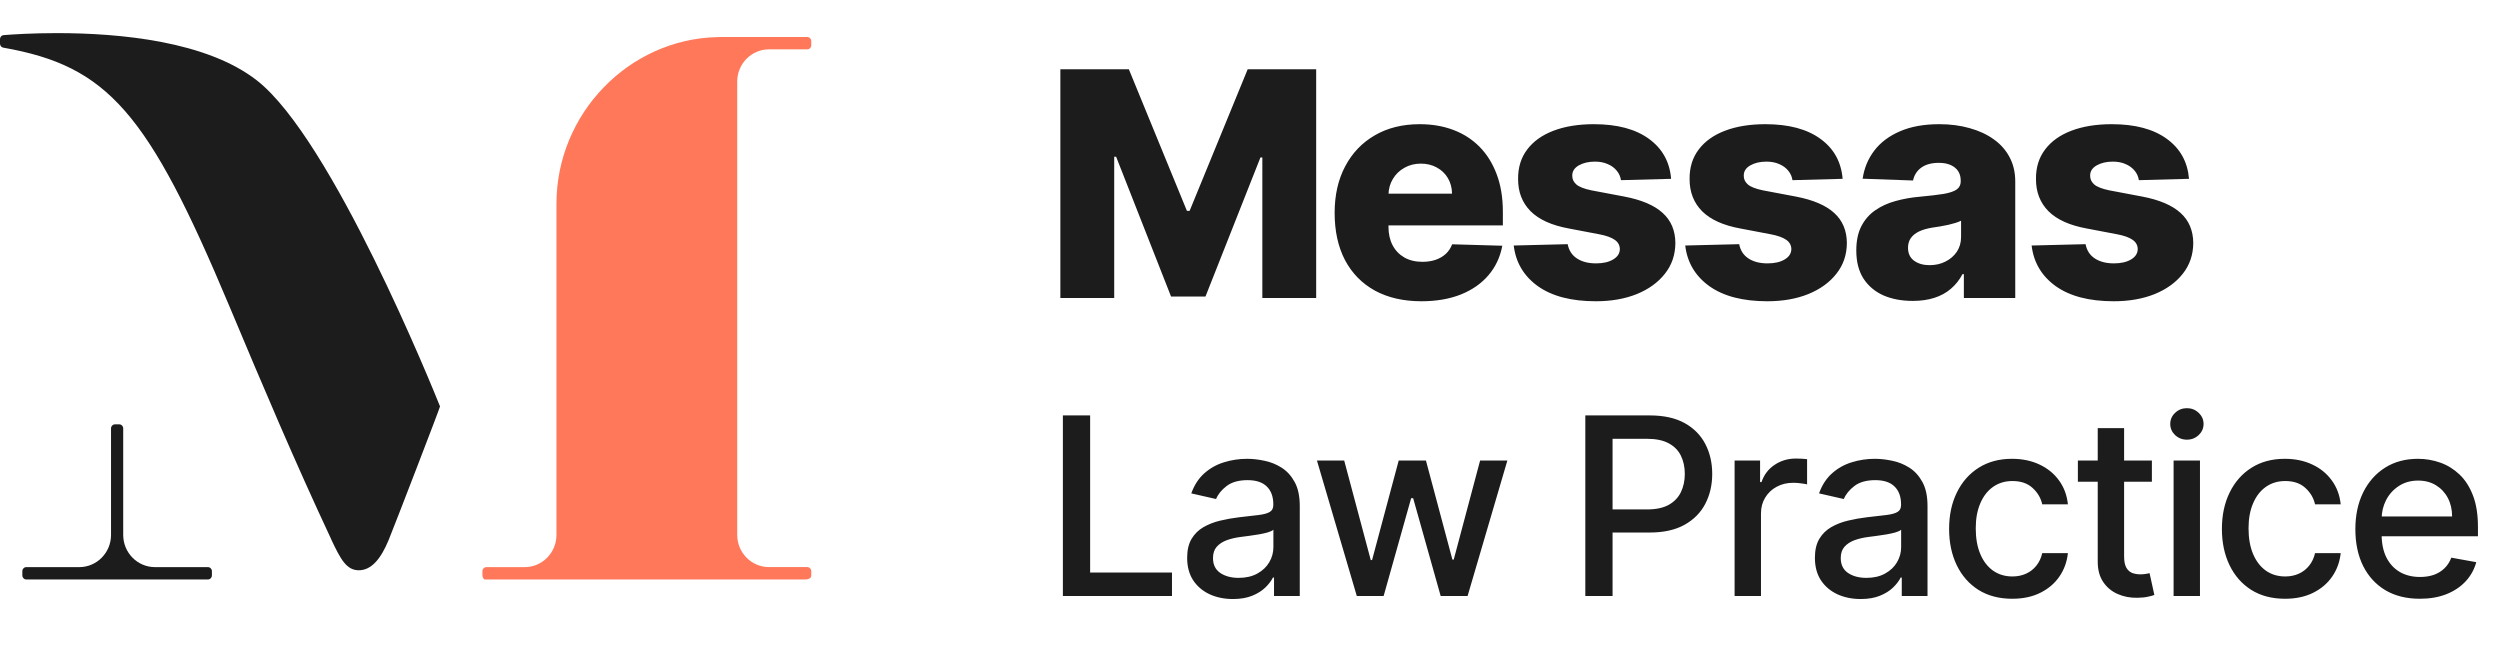 <svg xmlns="http://www.w3.org/2000/svg" width="151" height="40" viewBox="0 0 151 40" fill="none"><g clip-path="url(#clip0_204_18)"><path d="M29.258 35C29.246 35 29.138 34.891 29.138 34.757V34.497C29.138 34.364 29.246 34.254 29.377 34.254H31.693C32.75 34.254 33.61 33.382 33.61 32.311V12.31C33.61 6.865 37.98 2.35 43.351 2.24L43.586 2.236H48.76C48.892 2.236 49 2.345 49 2.478V2.738C49 2.872 48.892 2.981 48.76 2.981H46.445C45.388 2.981 44.528 3.853 44.528 4.924V32.309C44.528 33.38 45.388 34.252 46.445 34.252H48.76C48.892 34.252 49 34.361 49 34.495V34.755C49 34.888 48.892 34.998 48.64 34.998H29.258V35Z" fill="#FF785A"></path><path d="M1.589 35C1.457 35 1.349 34.891 1.349 34.757V34.497C1.349 34.364 1.457 34.254 1.589 34.254H4.789C5.846 34.254 6.706 33.382 6.706 32.311V25.872C6.706 25.739 6.814 25.63 6.946 25.63H7.202C7.334 25.63 7.442 25.739 7.442 25.872V32.311C7.442 33.382 8.302 34.254 9.359 34.254H12.559C12.691 34.254 12.799 34.364 12.799 34.497V34.757C12.799 34.891 12.691 35 12.559 35H1.589Z" fill="#1C1C1C"></path><path d="M19.999 32.557C17.777 27.808 15.903 23.378 13.854 18.494C8.935 6.765 6.512 3.992 0.201 2.879C0.084 2.86 0 2.758 0 2.639V2.364C0 2.236 0.093 2.131 0.218 2.121C0.789 2.075 1.963 2 3.437 2C7.269 2 12.473 2.493 15.505 4.849C20.047 8.378 26.171 23.534 26.578 24.547C26.559 24.67 23.853 31.69 23.479 32.605C23 33.773 22.42 34.444 21.674 34.444C20.929 34.444 20.574 33.791 19.996 32.557H19.999Z" fill="#1C1C1C"></path></g><path d="M64.046 4.182H68.182L71.69 12.737H71.852L75.361 4.182H79.497V18H76.245V9.512H76.13L72.81 17.912H70.732L67.413 9.465H67.298V18H64.046V4.182ZM85.855 18.196C84.77 18.196 83.835 17.982 83.048 17.555C82.265 17.123 81.662 16.509 81.239 15.713C80.821 14.912 80.612 13.961 80.612 12.859C80.612 11.788 80.823 10.852 81.246 10.052C81.669 9.247 82.265 8.621 83.034 8.176C83.803 7.726 84.71 7.501 85.753 7.501C86.491 7.501 87.166 7.616 87.777 7.846C88.389 8.075 88.918 8.415 89.363 8.864C89.808 9.314 90.155 9.87 90.402 10.531C90.649 11.188 90.773 11.941 90.773 12.791V13.614H81.766V11.698H87.703C87.699 11.347 87.615 11.035 87.454 10.76C87.292 10.486 87.069 10.272 86.786 10.119C86.507 9.962 86.185 9.883 85.821 9.883C85.452 9.883 85.121 9.966 84.829 10.133C84.537 10.295 84.305 10.517 84.134 10.801C83.963 11.08 83.873 11.397 83.864 11.752V13.702C83.864 14.125 83.947 14.496 84.114 14.815C84.28 15.13 84.516 15.375 84.822 15.551C85.128 15.726 85.492 15.814 85.915 15.814C86.208 15.814 86.473 15.773 86.711 15.693C86.95 15.611 87.154 15.492 87.325 15.335C87.496 15.177 87.624 14.984 87.71 14.755L90.739 14.842C90.613 15.521 90.337 16.113 89.909 16.617C89.487 17.116 88.931 17.505 88.243 17.784C87.555 18.058 86.759 18.196 85.855 18.196ZM100.936 10.801L97.907 10.882C97.875 10.666 97.79 10.475 97.65 10.308C97.511 10.137 97.329 10.005 97.104 9.91C96.883 9.811 96.627 9.762 96.335 9.762C95.952 9.762 95.626 9.838 95.356 9.991C95.091 10.144 94.96 10.351 94.965 10.612C94.96 10.814 95.041 10.99 95.208 11.138C95.379 11.287 95.682 11.406 96.119 11.496L98.116 11.874C99.15 12.072 99.92 12.4 100.423 12.859C100.932 13.318 101.188 13.925 101.193 14.68C101.188 15.391 100.977 16.01 100.558 16.536C100.145 17.062 99.578 17.471 98.858 17.764C98.138 18.052 97.315 18.196 96.389 18.196C94.909 18.196 93.742 17.892 92.887 17.285C92.037 16.673 91.551 15.854 91.429 14.829L94.688 14.748C94.76 15.126 94.947 15.414 95.248 15.611C95.55 15.809 95.934 15.908 96.402 15.908C96.825 15.908 97.169 15.83 97.434 15.672C97.7 15.515 97.835 15.306 97.839 15.045C97.835 14.811 97.731 14.624 97.529 14.485C97.326 14.341 97.009 14.228 96.578 14.147L94.769 13.803C93.73 13.614 92.957 13.266 92.448 12.758C91.94 12.245 91.688 11.592 91.693 10.801C91.688 10.108 91.873 9.517 92.246 9.026C92.619 8.531 93.15 8.154 93.838 7.893C94.526 7.632 95.338 7.501 96.274 7.501C97.677 7.501 98.784 7.796 99.594 8.385C100.403 8.97 100.851 9.775 100.936 10.801ZM111.295 10.801L108.265 10.882C108.234 10.666 108.148 10.475 108.009 10.308C107.87 10.137 107.687 10.005 107.462 9.91C107.242 9.811 106.986 9.762 106.693 9.762C106.311 9.762 105.985 9.838 105.715 9.991C105.45 10.144 105.319 10.351 105.324 10.612C105.319 10.814 105.4 10.99 105.567 11.138C105.737 11.287 106.041 11.406 106.477 11.496L108.475 11.874C109.509 12.072 110.278 12.4 110.782 12.859C111.29 13.318 111.547 13.925 111.551 14.68C111.547 15.391 111.335 16.01 110.917 16.536C110.503 17.062 109.936 17.471 109.217 17.764C108.497 18.052 107.674 18.196 106.747 18.196C105.267 18.196 104.1 17.892 103.246 17.285C102.395 16.673 101.91 15.854 101.788 14.829L105.047 14.748C105.119 15.126 105.306 15.414 105.607 15.611C105.908 15.809 106.293 15.908 106.761 15.908C107.184 15.908 107.528 15.83 107.793 15.672C108.058 15.515 108.193 15.306 108.198 15.045C108.193 14.811 108.09 14.624 107.888 14.485C107.685 14.341 107.368 14.228 106.936 14.147L105.128 13.803C104.089 13.614 103.315 13.266 102.807 12.758C102.299 12.245 102.047 11.592 102.051 10.801C102.047 10.108 102.231 9.517 102.605 9.026C102.978 8.531 103.509 8.154 104.197 7.893C104.885 7.632 105.697 7.501 106.633 7.501C108.036 7.501 109.143 7.796 109.952 8.385C110.762 8.97 111.209 9.775 111.295 10.801ZM115.527 18.175C114.866 18.175 114.279 18.065 113.766 17.845C113.258 17.62 112.855 17.283 112.558 16.833C112.266 16.378 112.12 15.809 112.12 15.126C112.12 14.55 112.221 14.064 112.423 13.668C112.626 13.273 112.905 12.951 113.26 12.704C113.615 12.456 114.025 12.269 114.488 12.143C114.951 12.013 115.446 11.925 115.972 11.88C116.562 11.826 117.036 11.77 117.396 11.712C117.756 11.649 118.017 11.561 118.179 11.448C118.345 11.332 118.428 11.167 118.428 10.956V10.922C118.428 10.576 118.309 10.308 118.071 10.119C117.832 9.93 117.511 9.836 117.106 9.836C116.67 9.836 116.319 9.93 116.053 10.119C115.788 10.308 115.619 10.569 115.547 10.902L112.504 10.794C112.594 10.164 112.826 9.602 113.199 9.107C113.577 8.608 114.095 8.217 114.751 7.933C115.412 7.645 116.206 7.501 117.133 7.501C117.794 7.501 118.404 7.58 118.961 7.738C119.519 7.891 120.005 8.115 120.419 8.412C120.833 8.705 121.152 9.065 121.377 9.492C121.606 9.919 121.721 10.407 121.721 10.956V18H118.617V16.556H118.536C118.352 16.907 118.116 17.204 117.828 17.447C117.545 17.69 117.209 17.872 116.823 17.993C116.44 18.115 116.008 18.175 115.527 18.175ZM116.546 16.016C116.901 16.016 117.221 15.944 117.504 15.8C117.792 15.656 118.021 15.459 118.192 15.207C118.363 14.95 118.449 14.653 118.449 14.316V13.331C118.354 13.38 118.24 13.425 118.105 13.466C117.974 13.506 117.83 13.545 117.673 13.581C117.515 13.617 117.353 13.648 117.187 13.675C117.021 13.702 116.861 13.727 116.708 13.749C116.398 13.799 116.132 13.875 115.912 13.979C115.696 14.082 115.529 14.217 115.412 14.383C115.3 14.546 115.244 14.739 115.244 14.964C115.244 15.306 115.365 15.566 115.608 15.746C115.856 15.926 116.168 16.016 116.546 16.016ZM132.216 10.801L129.187 10.882C129.155 10.666 129.07 10.475 128.931 10.308C128.791 10.137 128.609 10.005 128.384 9.91C128.164 9.811 127.907 9.762 127.615 9.762C127.233 9.762 126.906 9.838 126.637 9.991C126.371 10.144 126.241 10.351 126.245 10.612C126.241 10.814 126.322 10.99 126.488 11.138C126.659 11.287 126.963 11.406 127.399 11.496L129.396 11.874C130.431 12.072 131.2 12.4 131.704 12.859C132.212 13.318 132.468 13.925 132.473 14.68C132.468 15.391 132.257 16.01 131.839 16.536C131.425 17.062 130.858 17.471 130.138 17.764C129.419 18.052 128.595 18.196 127.669 18.196C126.189 18.196 125.022 17.892 124.167 17.285C123.317 16.673 122.831 15.854 122.71 14.829L125.969 14.748C126.041 15.126 126.227 15.414 126.529 15.611C126.83 15.809 127.215 15.908 127.682 15.908C128.105 15.908 128.449 15.83 128.715 15.672C128.98 15.515 129.115 15.306 129.119 15.045C129.115 14.811 129.012 14.624 128.809 14.485C128.607 14.341 128.29 14.228 127.858 14.147L126.05 13.803C125.01 13.614 124.237 13.266 123.728 12.758C123.22 12.245 122.968 11.592 122.973 10.801C122.968 10.108 123.153 9.517 123.526 9.026C123.899 8.531 124.43 8.154 125.118 7.893C125.807 7.632 126.619 7.501 127.554 7.501C128.958 7.501 130.064 7.796 130.874 8.385C131.683 8.97 132.131 9.775 132.216 10.801Z" fill="#1C1C1C"></path><path d="M64.198 36V25.091H65.844V34.583H70.788V36H64.198ZM74.469 36.181C73.95 36.181 73.481 36.085 73.062 35.894C72.643 35.698 72.311 35.416 72.066 35.047C71.825 34.677 71.704 34.224 71.704 33.688C71.704 33.227 71.793 32.847 71.97 32.548C72.148 32.25 72.388 32.014 72.689 31.84C72.991 31.666 73.329 31.534 73.701 31.446C74.074 31.357 74.454 31.289 74.841 31.243C75.331 31.186 75.729 31.14 76.035 31.105C76.34 31.066 76.562 31.004 76.7 30.918C76.839 30.833 76.908 30.695 76.908 30.503V30.466C76.908 30 76.777 29.64 76.514 29.384C76.255 29.129 75.868 29.001 75.353 29.001C74.817 29.001 74.394 29.12 74.085 29.358C73.78 29.592 73.568 29.853 73.451 30.141L71.954 29.8C72.132 29.303 72.391 28.901 72.732 28.596C73.076 28.287 73.472 28.063 73.92 27.925C74.367 27.783 74.838 27.712 75.331 27.712C75.658 27.712 76.004 27.751 76.37 27.829C76.74 27.903 77.084 28.042 77.403 28.244C77.727 28.447 77.991 28.736 78.197 29.113C78.403 29.485 78.506 29.97 78.506 30.567V36H76.951V34.881H76.887C76.784 35.087 76.629 35.29 76.423 35.489C76.217 35.688 75.953 35.853 75.63 35.984C75.307 36.115 74.919 36.181 74.469 36.181ZM74.815 34.903C75.255 34.903 75.632 34.816 75.944 34.642C76.26 34.468 76.5 34.24 76.663 33.96C76.83 33.676 76.913 33.372 76.913 33.049V31.994C76.857 32.051 76.747 32.104 76.583 32.154C76.423 32.2 76.24 32.241 76.035 32.277C75.829 32.309 75.628 32.339 75.433 32.367C75.237 32.392 75.074 32.413 74.943 32.431C74.634 32.47 74.351 32.536 74.096 32.628C73.844 32.721 73.641 32.854 73.488 33.028C73.339 33.198 73.265 33.425 73.265 33.709C73.265 34.104 73.41 34.402 73.701 34.604C73.993 34.803 74.364 34.903 74.815 34.903ZM81.951 36L79.544 27.818H81.19L82.793 33.827H82.873L84.481 27.818H86.127L87.725 33.8H87.805L89.398 27.818H91.044L88.642 36H87.017L85.355 30.093H85.233L83.571 36H81.951ZM95.753 36V25.091H99.641C100.49 25.091 101.193 25.245 101.751 25.554C102.308 25.863 102.726 26.286 103.003 26.822C103.28 27.355 103.418 27.955 103.418 28.622C103.418 29.294 103.278 29.897 102.997 30.434C102.72 30.966 102.301 31.389 101.74 31.701C101.183 32.01 100.481 32.165 99.636 32.165H96.962V30.769H99.487C100.023 30.769 100.458 30.677 100.792 30.492C101.126 30.304 101.371 30.048 101.527 29.725C101.683 29.402 101.762 29.034 101.762 28.622C101.762 28.211 101.683 27.845 101.527 27.525C101.371 27.206 101.124 26.955 100.787 26.774C100.453 26.593 100.013 26.503 99.466 26.503H97.399V36H95.753ZM104.77 36V27.818H106.309V29.118H106.395C106.544 28.678 106.806 28.331 107.183 28.079C107.563 27.823 107.993 27.696 108.472 27.696C108.571 27.696 108.689 27.699 108.824 27.706C108.962 27.713 109.07 27.722 109.148 27.733V29.256C109.085 29.239 108.971 29.219 108.808 29.198C108.644 29.173 108.481 29.16 108.317 29.16C107.941 29.16 107.605 29.24 107.311 29.4C107.02 29.556 106.789 29.775 106.618 30.055C106.448 30.332 106.363 30.648 106.363 31.004V36H104.77ZM112.385 36.181C111.866 36.181 111.397 36.085 110.978 35.894C110.559 35.698 110.227 35.416 109.982 35.047C109.741 34.677 109.62 34.224 109.62 33.688C109.62 33.227 109.709 32.847 109.886 32.548C110.064 32.25 110.304 32.014 110.605 31.84C110.907 31.666 111.245 31.534 111.617 31.446C111.99 31.357 112.37 31.289 112.757 31.243C113.247 31.186 113.645 31.14 113.951 31.105C114.256 31.066 114.478 31.004 114.616 30.918C114.755 30.833 114.824 30.695 114.824 30.503V30.466C114.824 30 114.693 29.64 114.43 29.384C114.171 29.129 113.784 29.001 113.269 29.001C112.733 29.001 112.31 29.12 112.001 29.358C111.696 29.592 111.484 29.853 111.367 30.141L109.87 29.8C110.048 29.303 110.307 28.901 110.648 28.596C110.992 28.287 111.388 28.063 111.836 27.925C112.283 27.783 112.754 27.712 113.247 27.712C113.574 27.712 113.92 27.751 114.286 27.829C114.655 27.903 115 28.042 115.32 28.244C115.643 28.447 115.907 28.736 116.113 29.113C116.319 29.485 116.422 29.97 116.422 30.567V36H114.867V34.881H114.803C114.7 35.087 114.545 35.29 114.339 35.489C114.133 35.688 113.869 35.853 113.546 35.984C113.223 36.115 112.836 36.181 112.385 36.181ZM112.731 34.903C113.171 34.903 113.548 34.816 113.86 34.642C114.176 34.468 114.416 34.24 114.579 33.96C114.746 33.676 114.829 33.372 114.829 33.049V31.994C114.773 32.051 114.663 32.104 114.499 32.154C114.339 32.2 114.157 32.241 113.951 32.277C113.745 32.309 113.544 32.339 113.349 32.367C113.153 32.392 112.99 32.413 112.859 32.431C112.55 32.47 112.267 32.536 112.012 32.628C111.76 32.721 111.557 32.854 111.404 33.028C111.255 33.198 111.181 33.425 111.181 33.709C111.181 34.104 111.326 34.402 111.617 34.604C111.909 34.803 112.28 34.903 112.731 34.903ZM121.54 36.165C120.748 36.165 120.066 35.986 119.494 35.627C118.926 35.265 118.489 34.766 118.184 34.13C117.879 33.495 117.726 32.767 117.726 31.946C117.726 31.115 117.882 30.382 118.195 29.746C118.507 29.107 118.948 28.608 119.516 28.25C120.084 27.891 120.753 27.712 121.524 27.712C122.145 27.712 122.699 27.827 123.186 28.058C123.672 28.285 124.065 28.605 124.363 29.017C124.665 29.429 124.844 29.91 124.901 30.46H123.351C123.266 30.077 123.07 29.746 122.765 29.47C122.463 29.192 122.058 29.054 121.551 29.054C121.107 29.054 120.718 29.171 120.384 29.405C120.054 29.636 119.796 29.967 119.612 30.396C119.427 30.822 119.335 31.327 119.335 31.909C119.335 32.506 119.425 33.021 119.606 33.454C119.787 33.887 120.043 34.223 120.373 34.461C120.707 34.699 121.1 34.818 121.551 34.818C121.852 34.818 122.126 34.762 122.371 34.652C122.619 34.539 122.827 34.377 122.994 34.168C123.165 33.958 123.284 33.706 123.351 33.411H124.901C124.844 33.94 124.672 34.413 124.384 34.828C124.097 35.244 123.711 35.57 123.228 35.808C122.749 36.046 122.186 36.165 121.54 36.165ZM129.974 27.818V29.097H125.504V27.818H129.974ZM126.703 25.858H128.296V33.598C128.296 33.907 128.342 34.139 128.434 34.295C128.526 34.448 128.645 34.553 128.791 34.61C128.94 34.663 129.102 34.69 129.276 34.69C129.404 34.69 129.515 34.681 129.611 34.663C129.707 34.645 129.782 34.631 129.835 34.62L130.123 35.936C130.03 35.972 129.899 36.007 129.728 36.043C129.558 36.082 129.345 36.103 129.089 36.106C128.67 36.114 128.28 36.039 127.917 35.883C127.555 35.727 127.262 35.485 127.038 35.158C126.815 34.832 126.703 34.422 126.703 33.928V25.858ZM131.285 36V27.818H132.878V36H131.285ZM132.09 26.556C131.813 26.556 131.575 26.463 131.376 26.279C131.181 26.091 131.083 25.867 131.083 25.608C131.083 25.345 131.181 25.121 131.376 24.936C131.575 24.748 131.813 24.654 132.09 24.654C132.367 24.654 132.603 24.748 132.798 24.936C132.997 25.121 133.096 25.345 133.096 25.608C133.096 25.867 132.997 26.091 132.798 26.279C132.603 26.463 132.367 26.556 132.09 26.556ZM138.017 36.165C137.225 36.165 136.543 35.986 135.972 35.627C135.403 35.265 134.967 34.766 134.661 34.13C134.356 33.495 134.203 32.767 134.203 31.946C134.203 31.115 134.359 30.382 134.672 29.746C134.984 29.107 135.425 28.608 135.993 28.25C136.561 27.891 137.23 27.712 138.001 27.712C138.623 27.712 139.176 27.827 139.663 28.058C140.15 28.285 140.542 28.605 140.84 29.017C141.142 29.429 141.321 29.91 141.378 30.46H139.828C139.743 30.077 139.548 29.746 139.242 29.47C138.94 29.192 138.536 29.054 138.028 29.054C137.584 29.054 137.195 29.171 136.861 29.405C136.531 29.636 136.273 29.967 136.089 30.396C135.904 30.822 135.812 31.327 135.812 31.909C135.812 32.506 135.902 33.021 136.083 33.454C136.265 33.887 136.52 34.223 136.85 34.461C137.184 34.699 137.577 34.818 138.028 34.818C138.33 34.818 138.603 34.762 138.848 34.652C139.097 34.539 139.304 34.377 139.471 34.168C139.642 33.958 139.761 33.706 139.828 33.411H141.378C141.321 33.94 141.149 34.413 140.862 34.828C140.574 35.244 140.189 35.57 139.706 35.808C139.226 36.046 138.663 36.165 138.017 36.165ZM146.158 36.165C145.352 36.165 144.657 35.993 144.075 35.648C143.496 35.3 143.049 34.812 142.733 34.184C142.42 33.551 142.264 32.811 142.264 31.962C142.264 31.124 142.42 30.386 142.733 29.746C143.049 29.107 143.489 28.608 144.054 28.25C144.622 27.891 145.286 27.712 146.046 27.712C146.507 27.712 146.955 27.788 147.388 27.941C147.821 28.093 148.21 28.333 148.555 28.66C148.899 28.986 149.171 29.411 149.37 29.933C149.569 30.451 149.668 31.082 149.668 31.824V32.389H143.164V31.195H148.107C148.107 30.776 148.022 30.405 147.852 30.082C147.681 29.755 147.441 29.498 147.132 29.31C146.827 29.121 146.468 29.027 146.056 29.027C145.609 29.027 145.218 29.137 144.885 29.358C144.554 29.574 144.299 29.858 144.118 30.21C143.94 30.558 143.851 30.936 143.851 31.345V32.277C143.851 32.824 143.947 33.289 144.139 33.672C144.334 34.056 144.606 34.349 144.954 34.551C145.302 34.75 145.708 34.849 146.174 34.849C146.476 34.849 146.751 34.807 146.999 34.722C147.248 34.633 147.463 34.501 147.644 34.327C147.825 34.153 147.963 33.939 148.059 33.683L149.567 33.955C149.446 34.398 149.229 34.787 148.917 35.121C148.608 35.451 148.219 35.709 147.75 35.894C147.285 36.075 146.754 36.165 146.158 36.165Z" fill="#1C1C1C"></path><defs><clipPath id="clip0_204_18"><rect width="49" height="33" fill="white" transform="translate(0 2)"></rect></clipPath></defs></svg>